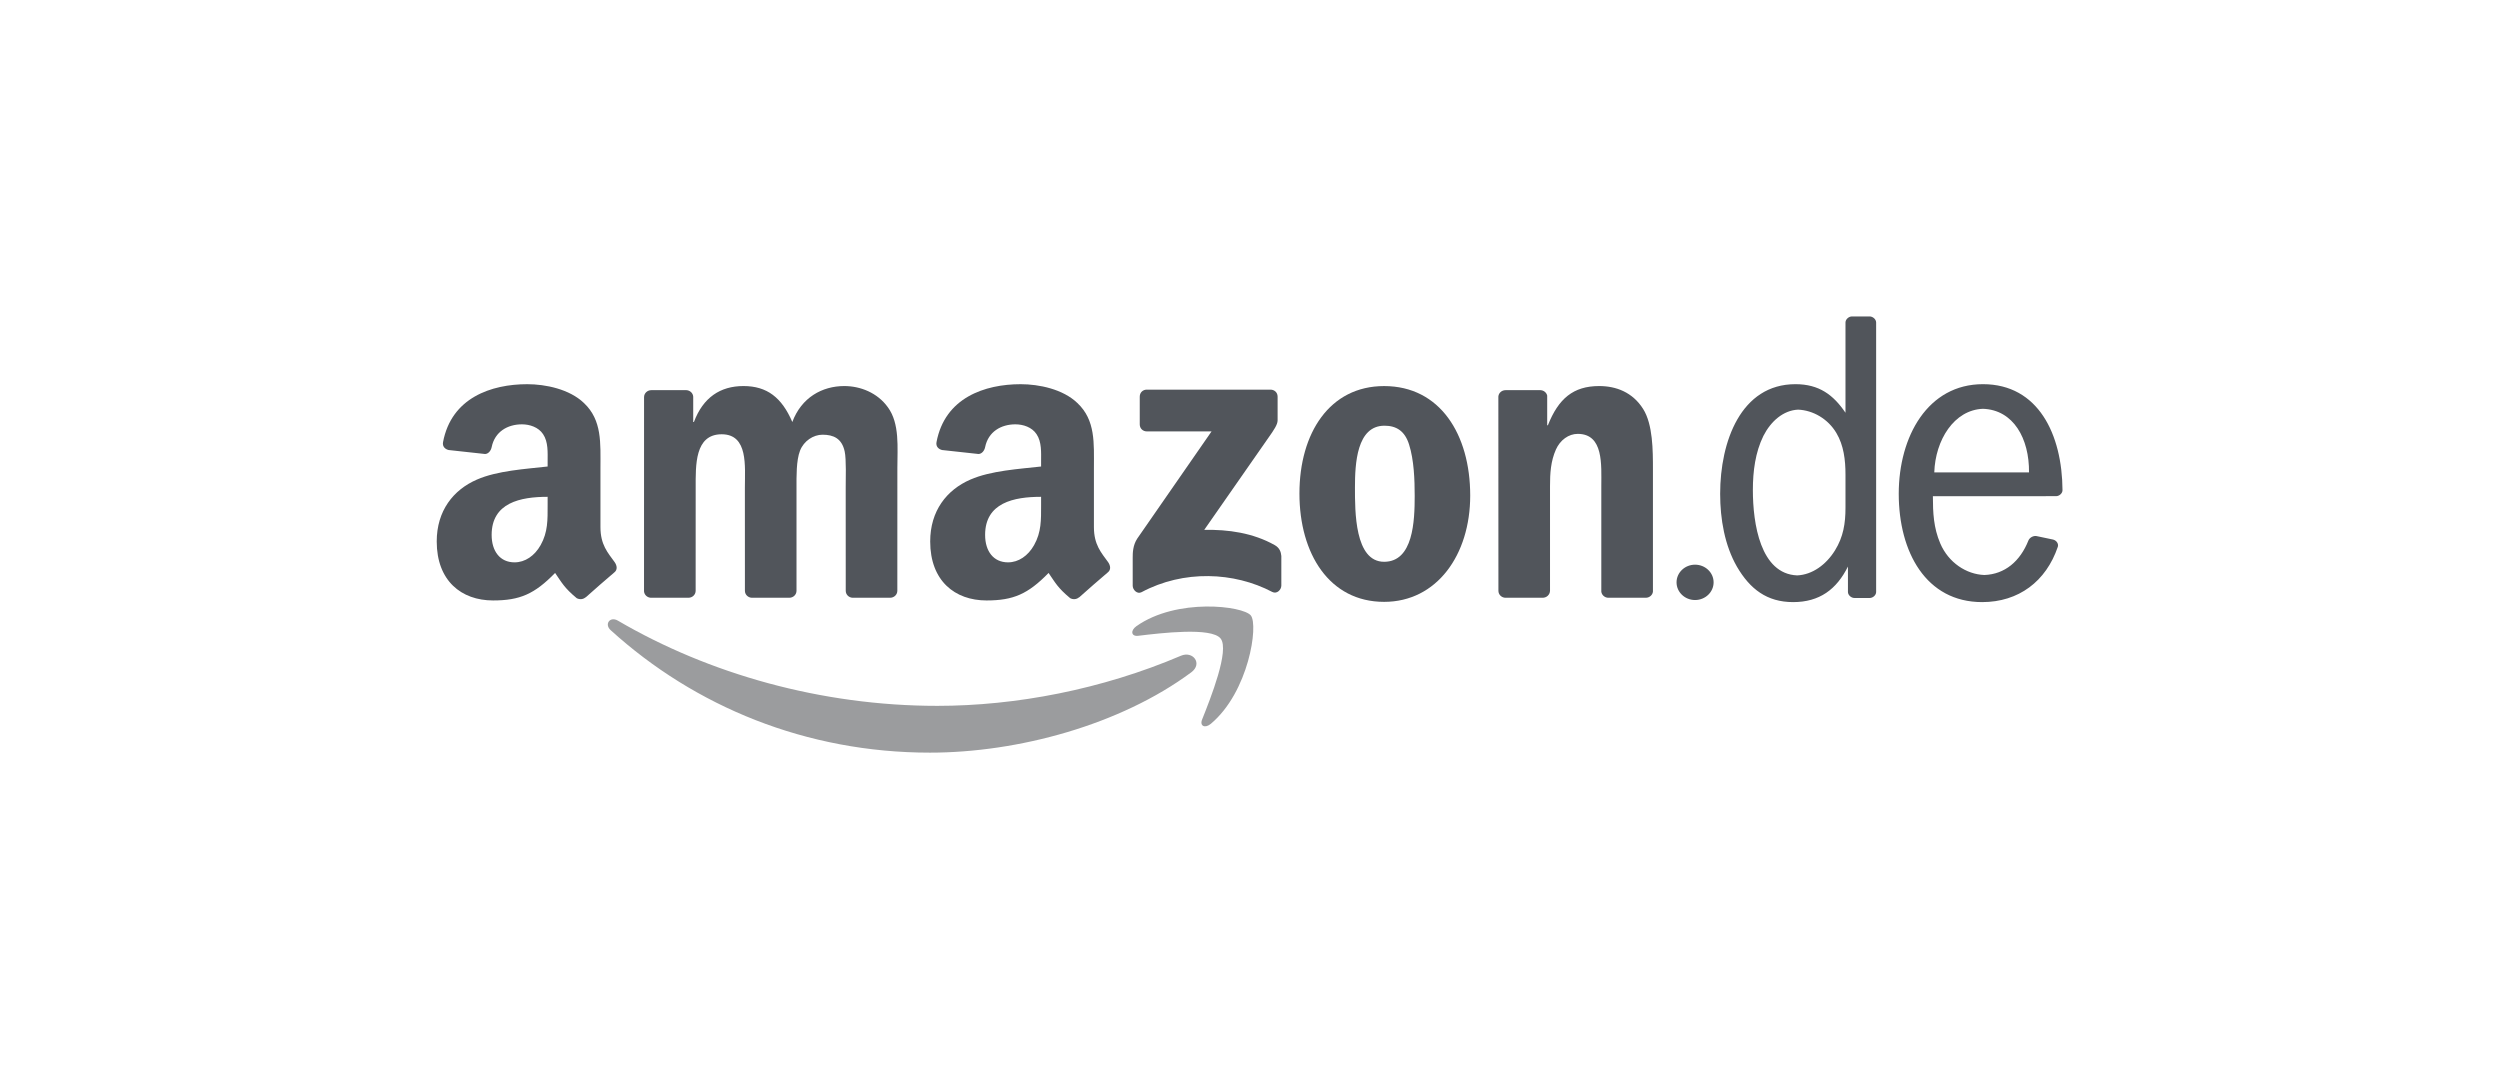 <svg xmlns="http://www.w3.org/2000/svg" width="840" height="360" viewBox="0 0 840 360" fill="none"><path fill-rule="evenodd" clip-rule="evenodd" d="M400.261 225.904C376.514 243.522 342.089 252.888 312.455 252.888C270.915 252.888 233.507 237.447 205.191 211.745C202.969 209.734 204.945 206.973 207.626 208.544C238.165 226.41 275.941 237.167 314.946 237.167C341.262 237.167 370.192 231.676 396.81 220.323C400.831 218.616 404.193 222.985 400.261 225.904Z" fill="#9B9C9E"></path><path fill-rule="evenodd" clip-rule="evenodd" d="M410.143 214.563C407.105 210.655 390.071 212.71 382.408 213.631C380.096 213.911 379.739 211.879 381.828 210.397C395.421 200.807 417.683 203.581 420.275 206.792C422.888 210.026 419.593 232.473 406.859 243.185C404.894 244.836 403.028 243.96 403.899 241.782C406.77 234.584 413.182 218.471 410.143 214.563Z" fill="#9B9C9E"></path><path fill-rule="evenodd" clip-rule="evenodd" d="M382.956 142.608V133.288C382.956 131.861 384.028 130.918 385.302 130.918H426.876C428.217 130.918 429.277 131.884 429.277 133.276V141.272C429.267 142.608 428.138 144.359 426.15 147.144L404.615 178.046C412.601 177.855 421.057 179.057 428.328 183.167C429.959 184.087 430.405 185.468 430.529 186.805V196.754C430.529 198.134 429.043 199.718 427.468 198.887C414.668 192.149 397.689 191.409 383.548 198.977C382.096 199.741 380.588 198.18 380.588 196.81V187.355C380.588 185.839 380.61 183.245 382.129 180.943L407.083 144.954H385.357C384.028 144.954 382.968 144 382.956 142.608Z" fill="#51555B"></path><path fill-rule="evenodd" clip-rule="evenodd" d="M231.302 200.848H218.658C217.452 200.769 216.491 199.86 216.391 198.703L216.402 133.441C216.402 132.138 217.496 131.094 218.837 131.094H230.621C231.85 131.15 232.843 132.093 232.922 133.283V141.795H233.157C236.228 133.564 242.014 129.713 249.8 129.713C257.719 129.713 262.678 133.564 266.219 141.795C269.28 133.564 276.25 129.713 283.689 129.713C289.006 129.713 294.791 131.913 298.333 136.854C302.343 142.346 301.516 150.317 301.516 157.313L301.505 198.501C301.505 199.804 300.41 200.848 299.069 200.848H286.436C285.163 200.769 284.169 199.758 284.169 198.512L284.158 163.905C284.158 161.165 284.393 154.293 283.812 151.688C282.862 147.297 280.025 146.062 276.373 146.062C273.301 146.062 270.106 148.117 268.811 151.418C267.515 154.708 267.627 160.199 267.627 163.905V198.501C267.627 199.804 266.543 200.848 265.191 200.848H252.558C251.296 200.769 250.291 199.758 250.291 198.512L250.28 163.905C250.28 156.628 251.453 145.916 242.483 145.916C233.391 145.916 233.748 156.359 233.748 163.905L233.738 198.501C233.738 199.804 232.654 200.848 231.302 200.848Z" fill="#51555B"></path><path fill-rule="evenodd" clip-rule="evenodd" d="M465.184 143.036C455.857 143.036 455.266 155.803 455.266 163.776C455.266 171.737 455.153 188.76 465.061 188.76C474.868 188.76 475.337 175.038 475.337 166.65C475.337 161.16 475.103 154.568 473.45 149.358C472.031 144.821 469.194 143.036 465.184 143.036ZM465.061 129.719C483.837 129.719 493.991 145.922 493.991 166.516C493.991 186.435 482.776 202.224 465.061 202.224C446.642 202.224 436.611 186.02 436.611 165.831C436.611 145.507 446.765 129.719 465.061 129.719Z" fill="#51555B"></path><path fill-rule="evenodd" clip-rule="evenodd" d="M518.337 200.848H505.737C504.463 200.769 503.469 199.758 503.469 198.512L503.447 133.227C503.547 132.026 504.597 131.094 505.871 131.094H517.611C518.716 131.15 519.621 131.903 519.856 132.913V142.896H520.09C523.631 133.968 528.59 129.713 537.325 129.713C543 129.713 548.54 131.779 552.091 137.405C555.387 142.626 555.387 151.418 555.387 157.729V198.793C555.253 199.95 554.214 200.848 552.974 200.848H540.285C539.123 200.769 538.174 199.904 538.04 198.793V163.365C538.04 156.224 538.867 145.781 530.121 145.781C527.06 145.781 524.223 147.848 522.805 151.003C521.04 154.977 520.805 158.964 520.805 163.365V198.501C520.772 199.804 519.688 200.848 518.337 200.848Z" fill="#51555B"></path><path fill-rule="evenodd" clip-rule="evenodd" d="M196.759 200.686C195.921 201.438 194.715 201.494 193.765 200.978C189.566 197.474 188.817 195.846 186.516 192.511C179.58 199.619 174.665 201.752 165.673 201.752C155.017 201.752 146.74 195.149 146.74 181.933C146.74 171.614 152.303 164.596 160.222 161.149C167.092 158.128 176.675 157.578 184.003 156.747V155.096C184.003 152.064 184.248 148.494 182.473 145.877C180.931 143.53 177.971 142.576 175.369 142.576C170.543 142.576 166.254 145.058 165.204 150.212C164.981 151.357 164.154 152.491 163.003 152.547L150.75 151.211C149.712 150.975 148.561 150.144 148.863 148.55C151.678 133.604 165.115 129.09 177.145 129.09C183.299 129.09 191.341 130.741 196.2 135.411C202.343 141.194 201.752 148.898 201.752 157.297V177.105C201.752 183.068 204.22 185.684 206.533 188.895C207.336 190.052 207.515 191.421 206.487 192.264C203.907 194.442 199.317 198.451 196.793 200.719L196.759 200.686ZM184.003 169.682C184.003 174.634 184.126 178.767 181.646 183.168C179.635 186.75 176.441 188.951 172.889 188.951C168.03 188.951 165.193 185.235 165.193 179.732C165.193 168.897 174.855 166.932 184.003 166.932V169.682Z" fill="#51555B"></path><path fill-rule="evenodd" clip-rule="evenodd" d="M362.563 200.686C361.726 201.438 360.519 201.494 359.569 200.978C355.37 197.474 354.622 195.846 352.321 192.511C345.384 199.619 340.47 201.752 331.478 201.752C320.822 201.752 312.545 195.149 312.545 181.933C312.545 171.614 318.107 164.596 326.027 161.149C332.896 158.128 342.48 157.578 349.808 156.747V155.096C349.808 152.064 350.053 148.494 348.277 145.877C346.735 143.53 343.776 142.576 341.173 142.576C336.347 142.576 332.059 145.058 331.009 150.212C330.785 151.357 329.958 152.491 328.808 152.547L316.555 151.211C315.516 150.975 314.366 150.144 314.667 148.55C317.482 133.604 330.908 129.09 342.949 129.09C349.104 129.09 357.146 130.741 361.994 135.411C368.148 141.194 367.556 148.898 367.556 157.297V177.105C367.556 183.068 370.024 185.684 372.337 188.895C373.141 190.052 373.319 191.421 372.292 192.264C369.712 194.442 365.121 198.451 362.597 200.719L362.563 200.686ZM349.808 169.682C349.808 174.634 349.93 178.767 347.45 183.168C345.429 186.75 342.245 188.951 338.693 188.951C333.834 188.951 330.998 185.235 330.998 179.732C330.998 168.897 340.659 166.932 349.808 166.932V169.682Z" fill="#51555B"></path><path fill-rule="evenodd" clip-rule="evenodd" d="M563.318 195.671C563.318 192.392 566.111 189.731 569.54 189.731C572.98 189.731 575.772 192.392 575.772 195.671C575.772 198.949 572.98 201.611 569.54 201.611C566.111 201.611 563.318 198.949 563.318 195.671ZM649.918 158.728H681.751C681.864 147.353 676.524 137.707 666.27 137.359C656.542 137.718 650.264 147.891 649.918 158.728ZM620.083 170.586V159.424C620.083 154.595 619.502 149.632 617.023 145.488C614.186 140.705 609.148 137.842 604.155 137.64C599.184 137.875 595.018 141.525 592.505 146.454C589.79 151.967 588.964 158.312 588.964 164.657C588.964 175.93 591.488 192.841 603.854 193.335C608.958 193.11 613.582 189.731 616.554 184.936C619.379 180.377 620.083 175.829 620.083 170.586ZM666.259 129.083C684.913 129.083 692.9 146.039 693 164.701C693.011 165.768 691.905 166.711 690.855 166.711L649.449 166.722C649.449 172.247 649.684 177.345 651.929 182.589C654.676 189.023 660.663 192.976 666.739 193.2C673.62 192.964 678.781 188.585 681.539 181.623C681.953 180.59 683.248 179.939 684.254 180.118L689.805 181.287C690.978 181.567 691.738 182.679 691.436 183.701C687.493 195.356 678.234 202.307 665.991 202.307C647.148 202.307 637.977 185.486 637.977 165.903C637.977 146.589 647.785 129.083 666.259 129.083ZM628.204 200.926H623.099C622.016 200.937 620.921 199.971 620.91 198.916V190.359C617.09 198.028 611.371 202.307 602.479 202.307C593.666 202.307 587.992 197.894 583.636 190.449C579.503 183.274 577.973 174.448 577.973 165.903C577.973 148.385 584.932 129.083 603.272 129.083C611.226 129.083 616.006 132.676 620.083 138.684V108.343C620.094 107.276 621.189 106.322 622.261 106.322H628.193C629.276 106.322 630.371 107.276 630.382 108.343V198.927C630.371 199.983 629.298 200.926 628.204 200.926Z" fill="#51555B"></path></svg>